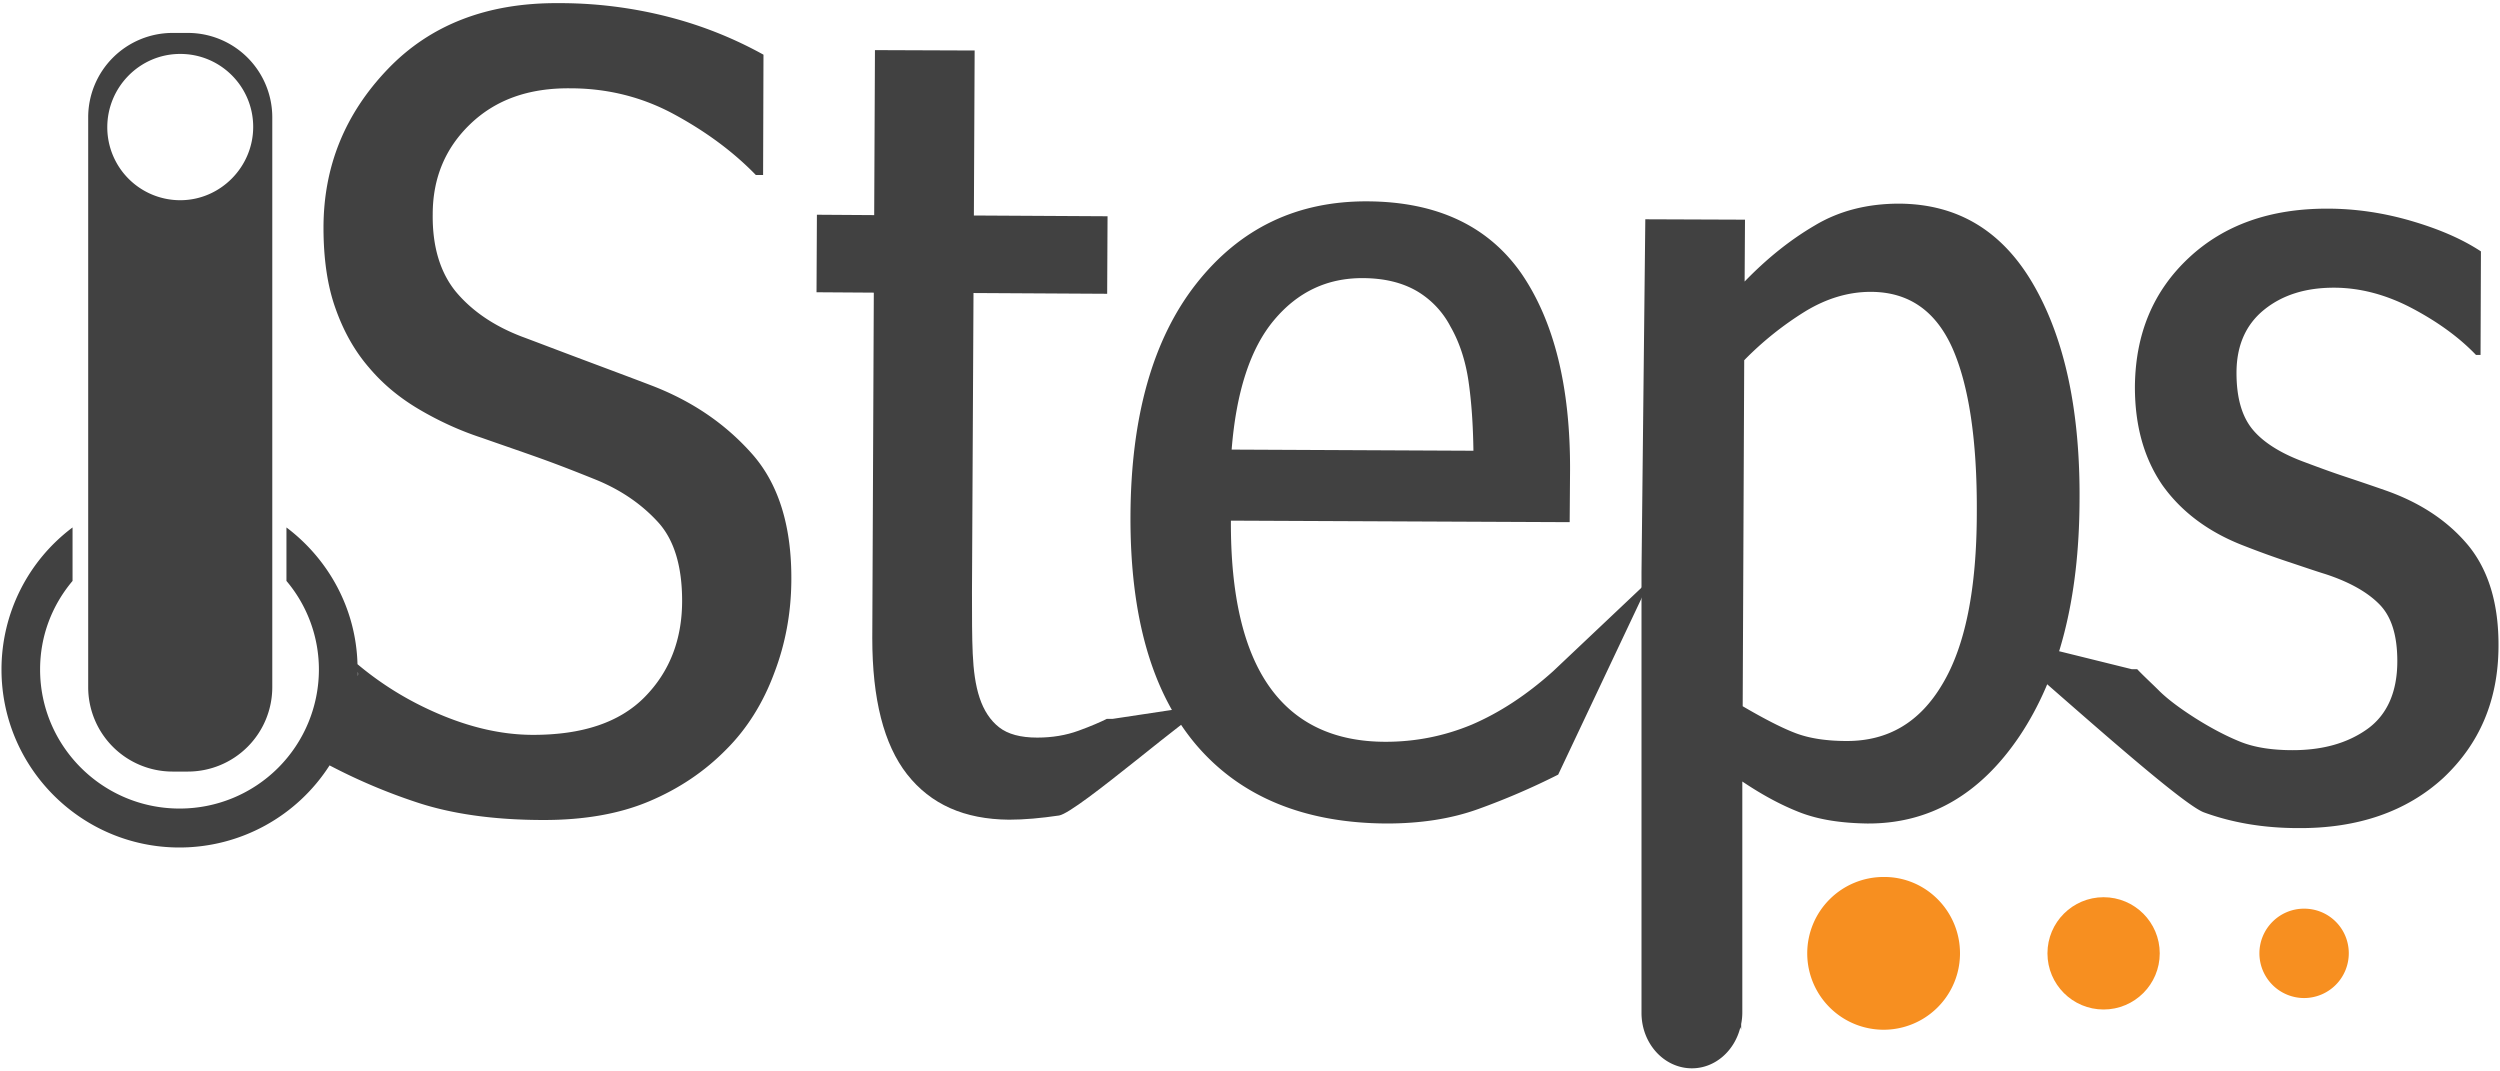 <svg xmlns="http://www.w3.org/2000/svg" width="105" height="45"><g fill="#F78F20"><path d="M82.32 40.041a3.207 3.207 0 11-6.416 0 3.207 3.207 0 013.208-3.208c1.764-.016 3.208 1.427 3.208 3.208z"/><circle cx="88.351" cy="40.041" r="2.358"/><path d="M98.649 40.041a1.88 1.88 0 01-1.877 1.877 1.88 1.88 0 01-1.877-1.877c0-1.027.834-1.877 1.877-1.877s1.877.834 1.877 1.877z"/></g><g fill="#414141"><path d="M42.379 34.427c-1.877-.016-3.288-.642-4.283-1.909-.978-1.251-1.46-3.16-1.46-5.71l.064-14.517-2.406-.016.016-3.256 2.406.016.032-6.93 4.187.016-.032 6.93 5.614.032-.016 3.256-5.614-.032-.064 12.56c0 1.043 0 1.909.032 2.599s.112 1.315.289 1.845c.176.529.449.946.818 1.235s.898.433 1.604.433c.626 0 1.203-.096 1.732-.289.529-.192.93-.369 1.187-.497h.241l4.155-.626c-.706.225-5.63 4.556-6.4 4.684-.755.112-1.461.176-2.102.176z"/><path d="M58.243 34.587c-3.465-.016-6.144-1.123-8.004-3.304-1.861-2.198-2.775-5.39-2.759-9.608.016-4.187.946-7.443 2.759-9.753 1.829-2.326 4.219-3.481 7.202-3.465 2.903.016 5.053 1.027 6.448 3.016 1.379 2.005 2.069 4.764 2.053 8.293l-.016 2.165-14.228-.064c-.016 3.112.529 5.438 1.62 6.978s2.727 2.31 4.876 2.31c1.267 0 2.47-.241 3.625-.722 1.155-.497 2.294-1.235 3.417-2.246l4.09-3.866-3.882 8.213a29.866 29.866 0 01-3.352 1.444c-1.154.417-2.438.609-3.849.609zm3.641-15.656c-.016-1.091-.08-2.053-.209-2.935-.128-.866-.385-1.636-.754-2.278a3.722 3.722 0 00-1.412-1.492c-.61-.353-1.363-.545-2.294-.545-1.476 0-2.711.577-3.705 1.764-.995 1.187-1.588 3-1.781 5.438l10.155.048zM96.532 34.78c-1.46 0-2.775-.225-3.962-.658s-8.277-6.994-9.127-7.523l6.095 1.508h.225c.273.289.61.594.962.946.369.353.866.722 1.524 1.139.642.401 1.251.722 1.845.962s1.331.353 2.198.353c1.251 0 2.294-.289 3.128-.882s1.267-1.556 1.267-2.855c0-1.075-.241-1.861-.738-2.374s-1.251-.946-2.278-1.283c-.417-.128-.93-.305-1.556-.513a36.754 36.754 0 01-1.861-.674c-1.508-.577-2.647-1.444-3.433-2.55-.77-1.123-1.155-2.486-1.155-4.122.016-2.23.77-4.026 2.262-5.422s3.433-2.069 5.807-2.069c1.203 0 2.374.176 3.529.513s2.133.754 2.935 1.283l-.016 4.347h-.193c-.69-.722-1.588-1.38-2.679-1.957s-2.198-.866-3.288-.866c-1.187 0-2.165.305-2.935.93-.77.626-1.155 1.508-1.155 2.647 0 1.043.225 1.829.674 2.374s1.187 1.011 2.198 1.38c.642.241 1.171.433 1.604.577s1.011.337 1.748.594c1.476.513 2.647 1.283 3.513 2.326.85 1.043 1.283 2.454 1.267 4.267-.016 2.23-.786 4.058-2.326 5.502-1.524 1.394-3.561 2.116-6.079 2.1z"/><path d="M85.432 12.002c-1.299-2.278-3.176-3.433-5.662-3.449-1.315 0-2.502.289-3.545.914-1.043.61-2.021 1.396-2.951 2.358l.016-2.599-4.187-.016-.16 14.822v18.511c0 1.283.946 2.326 2.117 2.326.978 0 1.797-.738 2.037-1.732l.032.112v-.241c.032-.16.048-.321.048-.481v-9.704c.834.561 1.636.995 2.422 1.299.786.305 1.732.449 2.823.465 2.615.016 4.748-1.219 6.4-3.673 1.652-2.47 2.502-5.743 2.518-9.865.032-3.754-.609-6.769-1.908-9.047zm-3.85 16.73c-.946 1.604-2.278 2.39-4.01 2.39-.866 0-1.572-.112-2.133-.321s-1.315-.594-2.246-1.139l.064-14.533a13.589 13.589 0 012.566-2.053c.898-.545 1.813-.818 2.743-.818 1.588 0 2.727.786 3.433 2.358.69 1.556 1.043 3.866 1.027 6.897-.001 3.209-.482 5.615-1.444 7.219z"/></g><path fill="#414141" d="M7.891 1.383h-.642a3.546 3.546 0 00-3.545 3.545v23.933a3.546 3.546 0 003.545 3.545h.642a3.546 3.546 0 003.545-3.545V4.928a3.546 3.546 0 00-3.545-3.545zM7.57 8.409a3.064 3.064 0 01-3.064-3.064c0-1.684 1.363-3.08 3.064-3.08s3.064 1.379 3.064 3.064-1.379 3.08-3.064 3.08z"/><path fill="#414141" d="M31.583 19.06c-1.123-1.267-2.534-2.23-4.267-2.887-.754-.289-1.7-.642-2.855-1.075s-1.989-.754-2.55-.962c-1.171-.449-2.085-1.075-2.759-1.877-.658-.802-.995-1.893-.978-3.256 0-1.524.529-2.791 1.588-3.802s2.438-1.508 4.187-1.492c1.572 0 3.032.369 4.363 1.091s2.486 1.572 3.433 2.55h.305l.016-5.053a16.883 16.883 0 00-3.93-1.572 18.308 18.308 0 00-4.7-.593c-2.984-.016-5.374.914-7.154 2.775-1.797 1.877-2.695 4.09-2.695 6.657 0 1.283.16 2.422.497 3.369.337.962.802 1.797 1.412 2.502.594.706 1.299 1.283 2.117 1.764s1.684.882 2.615 1.187c.866.305 1.716.594 2.518.882.802.289 1.572.593 2.326.898 1.043.433 1.893 1.027 2.566 1.764s1.011 1.845 1.011 3.304c0 1.636-.529 2.984-1.572 4.042-1.043 1.059-2.599 1.588-4.684 1.588-1.46 0-2.968-.385-4.539-1.139a13.35 13.35 0 01-2.839-1.829c-.064-2.342-1.219-4.411-2.984-5.743v2.246a5.768 5.768 0 011.363 3.721 5.843 5.843 0 01-5.855 5.839c-3.224 0-5.855-2.615-5.855-5.839 0-1.428.513-2.711 1.363-3.721v-2.246A7.45 7.45 0 00.063 28.12c0 4.122 3.353 7.475 7.475 7.475a7.49 7.49 0 006.304-3.449 24.071 24.071 0 003.625 1.54c1.476.497 3.272.754 5.374.754 1.7 0 3.176-.257 4.427-.786s2.326-1.251 3.24-2.182c.866-.866 1.54-1.941 2.005-3.192.481-1.251.706-2.534.722-3.818.032-2.338-.529-4.135-1.652-5.402zm-16.554 9.335v-.176a.329.329 0 010 .176zm.016-.288v-.112.112z"/></svg>